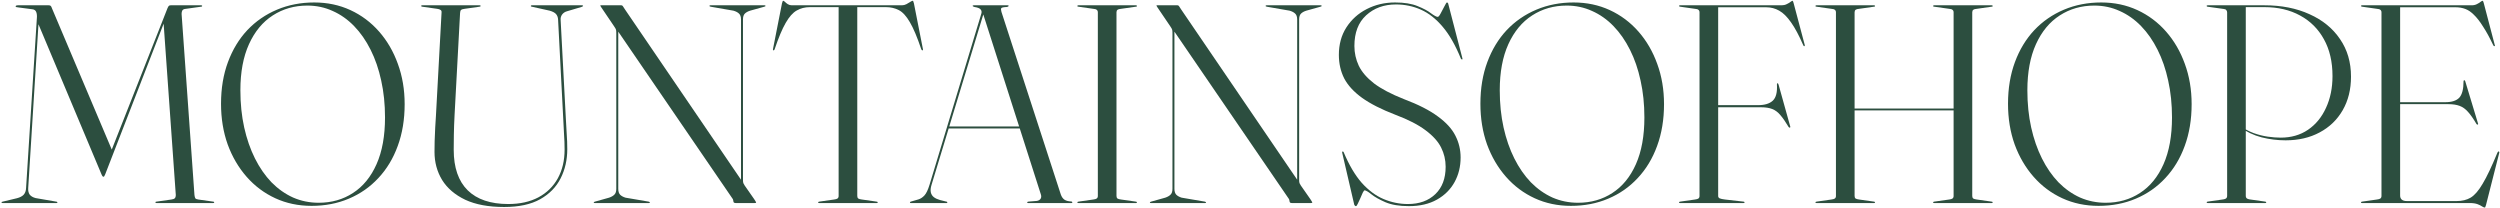 <svg width="1416" height="118" viewBox="0 0 1416 118" fill="none" xmlns="http://www.w3.org/2000/svg">
<path d="M63.656 85.559L62.215 87.48L94.856 4.679C95.175 3.933 95.442 3.479 95.656 3.319C95.869 3.106 96.216 2.999 96.695 2.999H113.975C114.135 2.999 114.269 3.053 114.375 3.159C114.482 3.213 114.535 3.293 114.535 3.399C114.535 3.453 114.482 3.533 114.375 3.639C114.269 3.746 114.109 3.799 113.895 3.799L104.695 5.079C104.055 5.186 103.575 5.479 103.255 5.959C102.989 6.439 102.855 7.079 102.855 7.879L110.135 110.439C110.242 111.293 110.402 111.906 110.615 112.279C110.882 112.653 111.442 112.893 112.295 112.999L120.695 114.199C120.909 114.199 121.069 114.253 121.175 114.359C121.282 114.413 121.335 114.493 121.335 114.599C121.335 114.706 121.282 114.813 121.175 114.919C121.069 114.973 120.935 114.999 120.775 114.999H88.615C88.402 114.999 88.242 114.973 88.135 114.919C88.082 114.813 88.055 114.706 88.055 114.599C88.055 114.493 88.082 114.413 88.135 114.359C88.242 114.253 88.429 114.199 88.695 114.199L97.096 112.999C98.002 112.893 98.642 112.653 99.016 112.279C99.389 111.853 99.576 111.266 99.576 110.519L92.535 11.319H93.496L59.575 98.76C59.362 99.293 59.175 99.666 59.016 99.879C58.855 100.039 58.696 100.119 58.535 100.119C58.429 100.119 58.322 100.066 58.215 99.96C58.109 99.853 58.002 99.719 57.895 99.559C57.789 99.346 57.656 99.079 57.495 98.76L21.175 12.28L21.976 10.759L15.976 106.519C15.869 108.066 16.162 109.319 16.855 110.279C17.602 111.186 18.722 111.826 20.215 112.199L31.816 114.199C32.029 114.199 32.189 114.253 32.295 114.359C32.456 114.413 32.535 114.493 32.535 114.599C32.535 114.706 32.482 114.813 32.376 114.919C32.322 114.973 32.189 114.999 31.976 114.999H1.415C1.255 114.999 1.122 114.973 1.015 114.919C0.909 114.813 0.855 114.706 0.855 114.599C0.855 114.493 0.909 114.413 1.015 114.359C1.175 114.306 1.362 114.253 1.575 114.199L9.575 112.279C11.282 111.853 12.562 111.186 13.415 110.279C14.269 109.319 14.722 108.039 14.775 106.439L20.855 10.6C21.015 9.053 20.909 7.799 20.535 6.839C20.162 5.879 19.416 5.346 18.296 5.239L10.935 4.279C10.242 4.173 9.709 4.093 9.335 4.039C9.015 3.986 8.855 3.853 8.855 3.639C8.855 3.213 9.335 2.999 10.296 2.999H27.576C28.109 2.999 28.482 3.106 28.695 3.319C28.962 3.533 29.202 3.986 29.416 4.679L63.656 85.559Z" fill="#2C4E3F"/>
<path d="M177.995 1.399C185.409 1.399 192.235 2.839 198.475 5.719C204.715 8.599 210.129 12.653 214.715 17.879C219.302 23.106 222.849 29.213 225.355 36.2C227.915 43.186 229.195 50.786 229.195 58.999C229.195 67.693 227.889 75.586 225.275 82.68C222.715 89.719 219.062 95.773 214.315 100.839C209.622 105.906 204.049 109.799 197.595 112.519C191.195 115.239 184.155 116.599 176.475 116.599C169.009 116.599 162.155 115.159 155.915 112.279C149.675 109.399 144.262 105.346 139.675 100.119C135.089 94.893 131.515 88.786 128.955 81.799C126.449 74.76 125.195 67.079 125.195 58.76C125.195 50.066 126.502 42.2 129.115 35.16C131.729 28.119 135.382 22.093 140.075 17.079C144.822 12.066 150.422 8.199 156.875 5.479C163.329 2.759 170.369 1.399 177.995 1.399ZM218.075 66.519C218.075 59.053 217.355 52.093 215.915 45.639C214.529 39.186 212.529 33.373 209.915 28.2C207.302 22.973 204.182 18.493 200.555 14.759C196.929 11.026 192.875 8.173 188.395 6.199C183.969 4.173 179.195 3.159 174.075 3.159C166.769 3.159 160.235 5.026 154.475 8.759C148.769 12.44 144.289 17.853 141.035 25C137.782 32.146 136.155 40.866 136.155 51.16C136.155 58.679 136.875 65.693 138.315 72.2C139.755 78.653 141.782 84.493 144.395 89.719C147.009 94.946 150.129 99.453 153.755 103.239C157.435 106.973 161.515 109.853 165.995 111.879C170.529 113.853 175.355 114.839 180.475 114.839C187.782 114.839 194.262 112.999 199.915 109.319C205.622 105.639 210.075 100.199 213.275 92.999C216.475 85.799 218.075 76.973 218.075 66.519Z" fill="#2C4E3F"/>
<path d="M319.064 68.12L316.104 11.159C316.051 9.933 315.704 8.919 315.064 8.119C314.424 7.266 313.171 6.573 311.304 6.039L301.224 3.799C301.011 3.746 300.851 3.693 300.744 3.639C300.691 3.533 300.664 3.453 300.664 3.399C300.664 3.293 300.691 3.213 300.744 3.159C300.851 3.053 301.011 2.999 301.224 2.999H329.784C329.944 2.999 330.051 3.053 330.104 3.159C330.211 3.213 330.264 3.293 330.264 3.399C330.264 3.453 330.184 3.533 330.024 3.639C329.864 3.746 329.624 3.853 329.304 3.959L321.224 6.359C319.998 6.679 319.038 7.319 318.344 8.279C317.704 9.186 317.438 10.2 317.544 11.319L320.504 67.32C320.664 70.2 320.824 73.053 320.984 75.879C321.198 78.706 321.304 81.586 321.304 84.519C321.304 90.546 320.051 96.04 317.544 100.999C315.038 105.959 311.171 109.906 305.944 112.839C300.718 115.773 293.918 117.239 285.544 117.239C276.744 117.239 269.411 115.879 263.544 113.159C257.731 110.386 253.358 106.653 250.424 101.959C247.544 97.213 246.104 91.906 246.104 86.04C246.104 84.439 246.131 82.386 246.184 79.879C246.291 77.373 246.398 74.839 246.504 72.279C246.664 69.719 246.798 67.559 246.904 65.799L250.104 6.999C250.158 6.359 249.971 5.906 249.544 5.639C249.118 5.319 248.478 5.106 247.624 4.999L239.144 3.799C238.718 3.693 238.504 3.559 238.504 3.399C238.504 3.293 238.558 3.213 238.664 3.159C238.771 3.053 238.904 2.999 239.064 2.999H271.704C271.918 2.999 272.051 3.053 272.104 3.159C272.211 3.213 272.264 3.293 272.264 3.399C272.264 3.453 272.211 3.533 272.104 3.639C272.051 3.693 271.891 3.746 271.624 3.799L263.144 4.999C262.184 5.106 261.518 5.319 261.144 5.639C260.824 5.906 260.638 6.493 260.584 7.399L257.464 65.24C257.251 69.293 257.118 72.999 257.064 76.359C257.011 79.719 256.984 82.546 256.984 84.84C256.984 94.919 259.624 102.573 264.904 107.799C270.184 112.973 277.838 115.559 287.864 115.559C294.478 115.559 300.158 114.306 304.904 111.799C309.704 109.239 313.384 105.639 315.944 100.999C318.504 96.359 319.784 90.946 319.784 84.76C319.784 81.773 319.678 78.84 319.464 75.96C319.304 73.026 319.171 70.413 319.064 68.12Z" fill="#2C4E3F"/>
<path d="M368.105 114.599C368.105 114.706 368.052 114.813 367.945 114.919C367.892 114.973 367.759 114.999 367.545 114.999H336.825C336.665 114.999 336.532 114.973 336.425 114.919C336.319 114.813 336.265 114.706 336.265 114.599C336.265 114.493 336.505 114.359 336.985 114.199L344.985 111.959C346.265 111.533 347.252 110.973 347.945 110.279C348.692 109.586 349.065 108.493 349.065 106.999V18.679C349.065 17.826 349.012 17.213 348.905 16.839C348.799 16.413 348.425 15.746 347.785 14.839L340.585 4.199C340.425 3.933 340.292 3.719 340.185 3.559C340.079 3.399 340.025 3.266 340.025 3.159C340.025 3.053 340.052 2.999 340.105 2.999C340.212 2.999 340.372 2.999 340.585 2.999H351.945C352.319 2.999 352.612 3.186 352.825 3.559C353.039 3.933 353.439 4.546 354.025 5.399L420.425 102.839L419.705 103.799V10.999C419.705 9.453 419.305 8.333 418.505 7.639C417.759 6.946 416.719 6.413 415.385 6.039L402.505 3.799C402.025 3.639 401.785 3.506 401.785 3.399C401.785 3.293 401.839 3.213 401.945 3.159C402.052 3.053 402.185 2.999 402.345 2.999H433.065C433.225 2.999 433.359 3.053 433.465 3.159C433.572 3.213 433.625 3.293 433.625 3.399C433.625 3.506 433.385 3.639 432.905 3.799L424.905 6.039C423.679 6.413 422.692 6.946 421.945 7.639C421.199 8.333 420.825 9.453 420.825 10.999V102.199C420.825 102.786 420.905 103.319 421.065 103.799C421.279 104.226 421.519 104.653 421.785 105.079L427.145 112.759C427.465 113.293 427.732 113.719 427.945 114.039C428.159 114.359 428.265 114.599 428.265 114.759C428.265 114.813 428.212 114.866 428.105 114.919C427.999 114.973 427.785 114.999 427.465 114.999H416.665C415.812 114.999 415.385 114.653 415.385 113.959C415.385 113.693 415.332 113.426 415.225 113.159C415.172 112.893 415.012 112.599 414.745 112.279L348.505 15.479H350.185V106.999C350.185 108.493 350.559 109.613 351.305 110.359C352.052 111.053 353.039 111.586 354.265 111.959L367.385 114.199C367.865 114.359 368.105 114.493 368.105 114.599Z" fill="#2C4E3F"/>
<path d="M448.439 2.999H510.839C511.746 2.999 512.599 2.786 513.399 2.359C514.199 1.933 514.919 1.506 515.559 1.079C516.253 0.653 516.706 0.439 516.919 0.439C517.079 0.439 517.186 0.519 517.239 0.679C517.346 0.839 517.479 1.239 517.639 1.879L522.679 27.479C522.786 27.746 522.813 27.986 522.759 28.2C522.759 28.413 522.679 28.519 522.519 28.519C522.359 28.519 522.226 28.466 522.119 28.36C522.013 28.253 521.906 28.093 521.799 27.879C519.506 21.053 517.346 15.933 515.319 12.52C513.346 9.106 511.266 6.839 509.079 5.719C506.893 4.599 504.466 4.039 501.799 4.039H485.559V110.999C485.559 111.639 485.746 112.119 486.119 112.439C486.546 112.706 487.213 112.893 488.119 112.999L496.519 114.199C496.946 114.253 497.159 114.386 497.159 114.599C497.159 114.866 496.973 114.999 496.599 114.999H463.959C463.746 114.999 463.586 114.973 463.479 114.919C463.426 114.813 463.399 114.706 463.399 114.599C463.399 114.386 463.613 114.253 464.039 114.199L472.439 112.999C473.346 112.893 473.986 112.706 474.359 112.439C474.786 112.119 474.999 111.639 474.999 110.999V4.039H458.759C455.933 4.039 453.426 4.679 451.239 5.959C449.053 7.186 446.973 9.533 444.999 12.999C443.026 16.413 440.946 21.373 438.759 27.879C438.706 28.093 438.599 28.253 438.439 28.36C438.333 28.466 438.199 28.519 438.039 28.519C437.879 28.519 437.799 28.413 437.799 28.2C437.799 27.986 437.826 27.746 437.879 27.479L442.919 1.879C443.079 1.239 443.213 0.839 443.319 0.679C443.426 0.519 443.533 0.439 443.639 0.439C443.853 0.439 444.173 0.653 444.599 1.079C445.026 1.506 445.559 1.933 446.199 2.359C446.893 2.786 447.639 2.999 448.439 2.999Z" fill="#2C4E3F"/>
<path d="M536.989 71.639H579.869L580.029 72.76H536.589L536.989 71.639ZM536.589 114.599C536.589 114.706 536.536 114.813 536.429 114.919C536.376 114.973 536.296 114.999 536.189 114.999H515.789C515.736 114.999 515.656 114.973 515.549 114.919C515.443 114.813 515.389 114.706 515.389 114.599C515.389 114.493 515.443 114.413 515.549 114.359C515.656 114.253 515.763 114.199 515.869 114.199L520.269 112.919C521.443 112.546 522.536 111.826 523.549 110.759C524.616 109.639 525.603 107.586 526.509 104.599L555.709 8.119C556.136 6.999 556.056 6.093 555.469 5.399C554.936 4.706 553.763 4.226 551.949 3.959C551.629 3.853 551.363 3.746 551.149 3.639C550.989 3.533 550.909 3.453 550.909 3.399C550.909 3.239 550.963 3.133 551.069 3.079C551.176 3.026 551.336 2.999 551.549 2.999H570.829C570.989 2.999 571.096 3.026 571.149 3.079C571.256 3.133 571.309 3.239 571.309 3.399C571.309 3.453 571.229 3.533 571.069 3.639C570.963 3.746 570.749 3.853 570.429 3.959C568.563 4.013 567.469 4.226 567.149 4.599C566.883 4.973 566.909 5.693 567.229 6.759L600.829 110.119C601.309 111.506 602.029 112.519 602.989 113.159C603.949 113.746 605.229 114.066 606.829 114.119C607.043 114.173 607.176 114.253 607.229 114.359C607.336 114.413 607.389 114.493 607.389 114.599C607.389 114.706 607.336 114.813 607.229 114.919C607.176 114.973 607.069 114.999 606.909 114.999H582.269C582.163 114.999 582.056 114.973 581.949 114.919C581.843 114.813 581.789 114.706 581.789 114.599C581.789 114.493 581.843 114.413 581.949 114.359C582.109 114.306 582.269 114.253 582.429 114.199L587.309 113.799C588.376 113.586 589.096 113.133 589.469 112.439C589.843 111.746 589.843 110.893 589.469 109.879L556.509 6.839L557.789 5.399L527.629 104.679C527.096 106.386 526.963 107.826 527.229 108.999C527.496 110.119 528.083 111.026 528.989 111.719C529.949 112.413 531.123 112.946 532.509 113.319L536.029 114.199C536.243 114.199 536.376 114.253 536.429 114.359C536.536 114.413 536.589 114.493 536.589 114.599Z" fill="#2C4E3F"/>
<path d="M632.377 110.999C632.377 111.639 632.563 112.119 632.937 112.439C633.363 112.706 634.03 112.893 634.937 112.999L643.337 114.199C643.763 114.253 643.977 114.386 643.977 114.599C643.977 114.706 643.923 114.813 643.817 114.919C643.763 114.973 643.63 114.999 643.417 114.999H610.777C610.563 114.999 610.403 114.973 610.297 114.919C610.243 114.813 610.217 114.706 610.217 114.599C610.217 114.386 610.43 114.253 610.857 114.199L619.257 112.999C620.163 112.893 620.803 112.706 621.177 112.439C621.603 112.119 621.817 111.639 621.817 110.999V6.999C621.817 6.359 621.603 5.879 621.177 5.559C620.803 5.239 620.163 5.053 619.257 4.999L610.857 3.799C610.43 3.799 610.217 3.666 610.217 3.399C610.217 3.293 610.243 3.213 610.297 3.159C610.403 3.053 610.563 2.999 610.777 2.999H643.417C643.63 2.999 643.763 3.053 643.817 3.159C643.923 3.213 643.977 3.293 643.977 3.399C643.977 3.666 643.763 3.799 643.337 3.799L634.937 4.999C634.03 5.053 633.363 5.239 632.937 5.559C632.563 5.879 632.377 6.359 632.377 6.999V110.999Z" fill="#2C4E3F"/>
<path d="M683.118 114.599C683.118 114.706 683.065 114.813 682.958 114.919C682.905 114.973 682.771 114.999 682.558 114.999H651.838C651.678 114.999 651.545 114.973 651.438 114.919C651.331 114.813 651.278 114.706 651.278 114.599C651.278 114.493 651.518 114.359 651.998 114.199L659.998 111.959C661.278 111.533 662.265 110.973 662.958 110.279C663.705 109.586 664.078 108.493 664.078 106.999V18.679C664.078 17.826 664.025 17.213 663.918 16.839C663.811 16.413 663.438 15.746 662.798 14.839L655.598 4.199C655.438 3.933 655.305 3.719 655.198 3.559C655.091 3.399 655.038 3.266 655.038 3.159C655.038 3.053 655.065 2.999 655.118 2.999C655.225 2.999 655.385 2.999 655.598 2.999H666.958C667.331 2.999 667.625 3.186 667.838 3.559C668.051 3.933 668.451 4.546 669.038 5.399L735.438 102.839L734.718 103.799V10.999C734.718 9.453 734.318 8.333 733.518 7.639C732.771 6.946 731.731 6.413 730.398 6.039L717.518 3.799C717.038 3.639 716.798 3.506 716.798 3.399C716.798 3.293 716.851 3.213 716.958 3.159C717.065 3.053 717.198 2.999 717.358 2.999H748.078C748.238 2.999 748.371 3.053 748.478 3.159C748.585 3.213 748.638 3.293 748.638 3.399C748.638 3.506 748.398 3.639 747.918 3.799L739.918 6.039C738.691 6.413 737.705 6.946 736.958 7.639C736.211 8.333 735.838 9.453 735.838 10.999V102.199C735.838 102.786 735.918 103.319 736.078 103.799C736.291 104.226 736.531 104.653 736.798 105.079L742.158 112.759C742.478 113.293 742.745 113.719 742.958 114.039C743.171 114.359 743.278 114.599 743.278 114.759C743.278 114.813 743.225 114.866 743.118 114.919C743.011 114.973 742.798 114.999 742.478 114.999H731.678C730.825 114.999 730.398 114.653 730.398 113.959C730.398 113.693 730.345 113.426 730.238 113.159C730.185 112.893 730.025 112.599 729.758 112.279L663.518 15.479H665.198V106.999C665.198 108.493 665.571 109.613 666.318 110.359C667.065 111.053 668.051 111.586 669.278 111.959L682.398 114.199C682.878 114.359 683.118 114.493 683.118 114.599Z" fill="#2C4E3F"/>
<path d="M798.012 116.759C792.572 116.759 788.118 116.013 784.652 114.519C781.238 113.026 778.598 111.533 776.732 110.039C774.865 108.546 773.585 107.799 772.892 107.799C772.678 107.799 772.332 108.253 771.852 109.159C771.425 110.066 770.972 111.106 770.492 112.279C770.012 113.453 769.532 114.493 769.052 115.399C768.625 116.306 768.278 116.759 768.012 116.759C767.798 116.759 767.612 116.679 767.452 116.519C767.292 116.359 767.158 116.173 767.052 115.959L760.252 86.68C760.252 86.466 760.225 86.306 760.172 86.2C760.172 86.04 760.225 85.933 760.332 85.879C760.438 85.773 760.572 85.773 760.732 85.879C760.892 85.933 760.998 86.04 761.052 86.2C764.092 93.453 767.505 99.24 771.292 103.559C775.132 107.826 779.265 110.893 783.692 112.759C788.118 114.626 792.705 115.559 797.452 115.559C803.905 115.559 809.078 113.693 812.972 109.959C816.865 106.226 818.812 101.053 818.812 94.439C818.812 90.599 817.958 86.973 816.252 83.559C814.545 80.146 811.612 76.893 807.452 73.799C803.292 70.653 797.585 67.719 790.332 64.999C782.438 61.959 776.145 58.76 771.452 55.4C766.812 52.039 763.452 48.386 761.372 44.44C759.345 40.44 758.332 35.986 758.332 31.079C758.332 25.16 759.745 19.986 762.572 15.559C765.452 11.079 769.292 7.613 774.092 5.159C778.945 2.653 784.305 1.399 790.172 1.399C795.398 1.399 799.665 2.093 802.972 3.479C806.278 4.813 808.812 6.173 810.572 7.559C812.385 8.893 813.638 9.559 814.332 9.559C814.758 9.559 815.318 8.893 816.012 7.559C816.758 6.173 817.478 4.813 818.172 3.479C818.865 2.093 819.318 1.399 819.532 1.399C819.692 1.399 819.825 1.453 819.932 1.559C820.038 1.613 820.145 1.773 820.252 2.039L828.252 32.84C828.305 32.946 828.332 33.079 828.332 33.239C828.385 33.399 828.358 33.533 828.252 33.639C828.145 33.693 828.012 33.693 827.852 33.639C827.745 33.533 827.612 33.399 827.452 33.239C824.358 25.613 820.918 19.586 817.132 15.159C813.345 10.68 809.238 7.453 804.812 5.479C800.385 3.506 795.665 2.519 790.652 2.519C783.878 2.519 778.252 4.573 773.772 8.679C769.345 12.733 767.132 18.52 767.132 26.039C767.132 29.986 767.958 33.719 769.612 37.239C771.318 40.76 774.198 44.093 778.252 47.239C782.358 50.333 787.985 53.293 795.132 56.12C803.345 59.213 809.772 62.493 814.412 65.96C819.105 69.373 822.412 72.999 824.332 76.84C826.305 80.68 827.292 84.813 827.292 89.24C827.292 94.359 826.145 98.999 823.852 103.159C821.558 107.319 818.225 110.626 813.852 113.079C809.478 115.533 804.198 116.759 798.012 116.759Z" fill="#2C4E3F"/>
<path d="M891.302 1.399C898.715 1.399 905.542 2.839 911.782 5.719C918.022 8.599 923.435 12.653 928.022 17.879C932.608 23.106 936.155 29.213 938.662 36.2C941.222 43.186 942.502 50.786 942.502 58.999C942.502 67.693 941.195 75.586 938.582 82.68C936.022 89.719 932.368 95.773 927.622 100.839C922.928 105.906 917.355 109.799 910.902 112.519C904.502 115.239 897.462 116.599 889.782 116.599C882.315 116.599 875.462 115.159 869.222 112.279C862.982 109.399 857.568 105.346 852.982 100.119C848.395 94.893 844.822 88.786 842.262 81.799C839.755 74.76 838.502 67.079 838.502 58.76C838.502 50.066 839.808 42.2 842.422 35.16C845.035 28.119 848.688 22.093 853.382 17.079C858.128 12.066 863.728 8.199 870.182 5.479C876.635 2.759 883.675 1.399 891.302 1.399ZM931.382 66.519C931.382 59.053 930.662 52.093 929.222 45.639C927.835 39.186 925.835 33.373 923.222 28.2C920.608 22.973 917.488 18.493 913.862 14.759C910.235 11.026 906.182 8.173 901.702 6.199C897.275 4.173 892.502 3.159 887.382 3.159C880.075 3.159 873.542 5.026 867.782 8.759C862.075 12.44 857.595 17.853 854.342 25C851.088 32.146 849.462 40.866 849.462 51.16C849.462 58.679 850.182 65.693 851.622 72.2C853.062 78.653 855.088 84.493 857.702 89.719C860.315 94.946 863.435 99.453 867.062 103.239C870.742 106.973 874.822 109.853 879.302 111.879C883.835 113.853 888.662 114.839 893.782 114.839C901.088 114.839 907.568 112.999 913.222 109.319C918.928 105.639 923.382 100.199 926.582 92.999C929.782 85.799 931.382 76.973 931.382 66.519Z" fill="#2C4E3F"/>
<path d="M1009.17 2.999C1010.18 2.999 1011.12 2.786 1011.97 2.359C1012.88 1.933 1013.6 1.506 1014.13 1.079C1014.72 0.653 1015.09 0.439 1015.25 0.439C1015.36 0.439 1015.44 0.519 1015.49 0.679C1015.6 0.786 1015.73 1.133 1015.89 1.719L1022.21 25.48C1022.26 25.693 1022.26 25.853 1022.21 25.959C1022.21 26.066 1022.16 26.119 1022.05 26.119C1021.94 26.119 1021.84 26.119 1021.73 26.119C1021.68 26.066 1021.57 25.933 1021.41 25.72C1019.01 20.173 1016.69 15.826 1014.45 12.68C1012.26 9.533 1010.02 7.319 1007.73 6.039C1005.49 4.759 1003.04 4.119 1000.37 4.119H973.17V110.999C973.17 111.639 973.464 112.093 974.05 112.359C974.69 112.626 975.677 112.839 977.01 112.999L987.49 114.199C987.704 114.199 987.864 114.253 987.97 114.359C988.077 114.413 988.13 114.493 988.13 114.599C988.13 114.706 988.077 114.813 987.97 114.919C987.917 114.973 987.784 114.999 987.57 114.999H951.57C951.357 114.999 951.197 114.973 951.09 114.919C951.037 114.813 951.01 114.706 951.01 114.599C951.01 114.386 951.224 114.253 951.65 114.199L960.05 112.999C960.957 112.893 961.597 112.706 961.97 112.439C962.397 112.119 962.61 111.639 962.61 110.999V6.999C962.61 6.359 962.397 5.879 961.97 5.559C961.597 5.239 960.957 5.053 960.05 4.999L951.65 3.799C951.224 3.746 951.01 3.613 951.01 3.399C951.01 3.293 951.037 3.213 951.09 3.159C951.197 3.053 951.357 2.999 951.57 2.999H1009.17ZM969.41 59.559H995.73C999.517 59.559 1002.32 58.706 1004.13 56.999C1005.94 55.293 1006.72 52.226 1006.45 47.8C1006.45 47.586 1006.48 47.426 1006.53 47.319C1006.58 47.213 1006.64 47.16 1006.69 47.16C1007.01 47.106 1007.25 47.4 1007.41 48.039L1013.97 71.559C1014.08 71.773 1014.08 71.959 1013.97 72.12C1013.92 72.226 1013.84 72.279 1013.73 72.279C1013.68 72.333 1013.6 72.333 1013.49 72.279C1013.38 72.173 1013.25 72.066 1013.09 71.959C1011.38 69.079 1009.81 66.813 1008.37 65.159C1006.98 63.506 1005.44 62.359 1003.73 61.719C1002.08 61.08 999.997 60.76 997.49 60.76H969.41V59.559Z" fill="#2C4E3F"/>
<path d="M1046.2 61.48H1110.68V62.52H1046.2V61.48ZM1050.44 110.999C1050.44 111.639 1050.63 112.119 1051 112.439C1051.43 112.706 1052.1 112.893 1053 112.999L1061.4 114.199C1061.83 114.253 1062.04 114.386 1062.04 114.599C1062.04 114.706 1061.99 114.813 1061.88 114.919C1061.83 114.973 1061.7 114.999 1061.48 114.999H1028.84C1028.63 114.999 1028.47 114.973 1028.36 114.919C1028.31 114.813 1028.28 114.706 1028.28 114.599C1028.28 114.386 1028.5 114.253 1028.92 114.199L1037.32 112.999C1038.23 112.893 1038.87 112.706 1039.24 112.439C1039.67 112.119 1039.88 111.639 1039.88 110.999V6.999C1039.88 6.359 1039.67 5.879 1039.24 5.559C1038.87 5.239 1038.23 5.053 1037.32 4.999L1028.92 3.799C1028.5 3.799 1028.28 3.666 1028.28 3.399C1028.28 3.293 1028.31 3.213 1028.36 3.159C1028.47 3.053 1028.63 2.999 1028.84 2.999H1061.48C1061.7 2.999 1061.83 3.053 1061.88 3.159C1061.99 3.213 1062.04 3.293 1062.04 3.399C1062.04 3.666 1061.83 3.799 1061.4 3.799L1053 4.999C1052.1 5.053 1051.43 5.239 1051 5.559C1050.63 5.879 1050.44 6.359 1050.44 6.999V110.999ZM1117.08 110.999C1117.08 111.639 1117.27 112.119 1117.64 112.439C1118.07 112.706 1118.74 112.893 1119.64 112.999L1128.04 114.199C1128.47 114.253 1128.68 114.386 1128.68 114.599C1128.68 114.706 1128.63 114.813 1128.52 114.919C1128.47 114.973 1128.34 114.999 1128.12 114.999H1095.48C1095.27 114.999 1095.11 114.973 1095 114.919C1094.95 114.813 1094.92 114.706 1094.92 114.599C1094.92 114.386 1095.14 114.253 1095.56 114.199L1104.04 112.999C1104.9 112.893 1105.51 112.706 1105.88 112.439C1106.31 112.119 1106.52 111.639 1106.52 110.999V6.999C1106.52 6.359 1106.31 5.879 1105.88 5.559C1105.51 5.239 1104.9 5.053 1104.04 4.999L1095.56 3.799C1095.14 3.799 1094.92 3.666 1094.92 3.399C1094.92 3.293 1094.95 3.213 1095 3.159C1095.11 3.053 1095.27 2.999 1095.48 2.999H1128.12C1128.34 2.999 1128.47 3.053 1128.52 3.159C1128.63 3.213 1128.68 3.293 1128.68 3.399C1128.68 3.666 1128.47 3.799 1128.04 3.799L1119.64 4.999C1118.74 5.053 1118.07 5.239 1117.64 5.559C1117.27 5.879 1117.08 6.359 1117.08 6.999V110.999Z" fill="#2C4E3F"/>
<path d="M1190.14 1.399C1197.55 1.399 1204.38 2.839 1210.62 5.719C1216.86 8.599 1222.27 12.653 1226.86 17.879C1231.45 23.106 1234.99 29.213 1237.5 36.2C1240.06 43.186 1241.34 50.786 1241.34 58.999C1241.34 67.693 1240.03 75.586 1237.42 82.68C1234.86 89.719 1231.21 95.773 1226.46 100.839C1221.77 105.906 1216.19 109.799 1209.74 112.519C1203.34 115.239 1196.3 116.599 1188.62 116.599C1181.15 116.599 1174.3 115.159 1168.06 112.279C1161.82 109.399 1156.41 105.346 1151.82 100.119C1147.23 94.893 1143.66 88.786 1141.1 81.799C1138.59 74.76 1137.34 67.079 1137.34 58.76C1137.34 50.066 1138.65 42.2 1141.26 35.16C1143.87 28.119 1147.53 22.093 1152.22 17.079C1156.97 12.066 1162.57 8.199 1169.02 5.479C1175.47 2.759 1182.51 1.399 1190.14 1.399ZM1230.22 66.519C1230.22 59.053 1229.5 52.093 1228.06 45.639C1226.67 39.186 1224.67 33.373 1222.06 28.2C1219.45 22.973 1216.33 18.493 1212.7 14.759C1209.07 11.026 1205.02 8.173 1200.54 6.199C1196.11 4.173 1191.34 3.159 1186.22 3.159C1178.91 3.159 1172.38 5.026 1166.62 8.759C1160.91 12.44 1156.43 17.853 1153.18 25C1149.93 32.146 1148.3 40.866 1148.3 51.16C1148.3 58.679 1149.02 65.693 1150.46 72.2C1151.9 78.653 1153.93 84.493 1156.54 89.719C1159.15 94.946 1162.27 99.453 1165.9 103.239C1169.58 106.973 1173.66 109.853 1178.14 111.879C1182.67 113.853 1187.5 114.839 1192.62 114.839C1199.93 114.839 1206.41 112.999 1212.06 109.319C1217.77 105.639 1222.22 100.199 1225.42 92.999C1228.62 85.799 1230.22 76.973 1230.22 66.519Z" fill="#2C4E3F"/>
<path d="M1331.61 43.4C1331.61 50.653 1330.03 56.999 1326.89 62.44C1323.79 67.826 1319.45 72.013 1313.85 74.999C1308.3 77.986 1301.87 79.48 1294.57 79.48C1289.98 79.48 1285.45 78.919 1280.97 77.799C1276.49 76.626 1272.33 74.653 1268.49 71.879L1268.81 71.32C1271.26 73.026 1273.82 74.386 1276.49 75.4C1279.21 76.359 1281.87 77.026 1284.49 77.4C1287.1 77.773 1289.53 77.96 1291.77 77.96C1297.74 77.96 1302.91 76.466 1307.29 73.48C1311.66 70.493 1315.05 66.359 1317.45 61.08C1319.9 55.799 1321.13 49.8 1321.13 43.08C1321.13 34.973 1319.5 28.013 1316.25 22.199C1313.05 16.386 1308.54 11.906 1302.73 8.759C1296.97 5.613 1290.25 4.039 1282.57 4.039H1272.01V111.079C1272.01 111.559 1272.17 111.959 1272.49 112.279C1272.86 112.599 1273.39 112.813 1274.09 112.919L1283.05 114.199C1283.26 114.253 1283.39 114.306 1283.45 114.359C1283.55 114.413 1283.61 114.493 1283.61 114.599C1283.61 114.706 1283.55 114.813 1283.45 114.919C1283.39 114.973 1283.26 114.999 1283.05 114.999H1250.49C1250.27 114.999 1250.11 114.973 1250.01 114.919C1249.9 114.813 1249.85 114.706 1249.85 114.599C1249.85 114.386 1250.03 114.253 1250.41 114.199L1259.37 112.919C1260.11 112.813 1260.65 112.599 1260.97 112.279C1261.29 111.959 1261.45 111.559 1261.45 111.079V7.079C1261.45 6.546 1261.29 6.093 1260.97 5.719C1260.7 5.346 1260.22 5.133 1259.53 5.079L1250.33 3.799C1250.01 3.746 1249.85 3.613 1249.85 3.399C1249.85 3.239 1249.9 3.133 1250.01 3.079C1250.11 3.026 1250.27 2.999 1250.49 2.999H1282.57C1292.22 2.999 1300.73 4.679 1308.09 8.039C1315.5 11.346 1321.26 16.04 1325.37 22.119C1329.53 28.146 1331.61 35.239 1331.61 43.4Z" fill="#2C4E3F"/>
<path d="M1356.39 57.88H1385.03C1388.71 57.88 1391.35 57.026 1392.95 55.319C1394.55 53.559 1395.35 50.466 1395.35 46.039C1395.41 45.826 1395.43 45.693 1395.43 45.639C1395.49 45.533 1395.57 45.48 1395.67 45.48C1395.99 45.373 1396.23 45.639 1396.39 46.279L1403.51 69.799C1403.62 70.066 1403.65 70.253 1403.59 70.359C1403.54 70.466 1403.46 70.546 1403.35 70.6C1403.25 70.6 1403.14 70.573 1403.03 70.519C1402.98 70.466 1402.87 70.386 1402.71 70.279C1400.95 67.293 1399.35 64.999 1397.91 63.4C1396.47 61.746 1394.87 60.599 1393.11 59.959C1391.41 59.319 1389.3 58.999 1386.79 58.999H1356.39V57.88ZM1337.27 3.399C1337.27 3.293 1337.3 3.213 1337.35 3.159C1337.46 3.053 1337.62 2.999 1337.83 2.999H1399.99C1401.06 2.999 1402.02 2.786 1402.87 2.359C1403.73 1.933 1404.42 1.506 1404.95 1.079C1405.54 0.653 1405.91 0.439 1406.07 0.439C1406.18 0.439 1406.29 0.519 1406.39 0.679C1406.5 0.786 1406.63 1.133 1406.79 1.719L1413.03 25.48C1413.14 25.693 1413.17 25.853 1413.11 25.959C1413.06 26.066 1412.98 26.119 1412.87 26.119C1412.82 26.119 1412.74 26.119 1412.63 26.119C1412.53 26.066 1412.39 25.933 1412.23 25.72C1410.21 21.453 1408.29 17.933 1406.47 15.159C1404.71 12.333 1403.01 10.119 1401.35 8.519C1399.75 6.866 1398.1 5.719 1396.39 5.079C1394.69 4.439 1392.87 4.119 1390.95 4.119H1359.43V110.759C1359.43 111.773 1359.75 112.546 1360.39 113.079C1361.03 113.613 1361.99 113.879 1363.27 113.879H1391.51C1394.55 113.879 1397.17 113.239 1399.35 111.959C1401.59 110.626 1403.86 108.013 1406.15 104.119C1408.5 100.226 1411.3 94.333 1414.55 86.439C1414.71 86.226 1414.82 86.066 1414.87 85.96C1414.98 85.799 1415.11 85.746 1415.27 85.799C1415.43 85.799 1415.54 85.906 1415.59 86.12C1415.65 86.279 1415.62 86.519 1415.51 86.84L1408.07 116.119C1407.91 116.706 1407.78 117.079 1407.67 117.239C1407.62 117.453 1407.54 117.559 1407.43 117.559C1407.01 117.559 1406.47 117.346 1405.83 116.919C1405.25 116.493 1404.39 116.066 1403.27 115.639C1402.15 115.213 1400.66 114.999 1398.79 114.999H1337.83C1337.62 114.999 1337.46 114.973 1337.35 114.919C1337.3 114.813 1337.27 114.706 1337.27 114.599C1337.27 114.386 1337.49 114.253 1337.91 114.199L1346.31 112.999C1347.22 112.893 1347.86 112.706 1348.23 112.439C1348.66 112.119 1348.87 111.639 1348.87 110.999V6.999C1348.87 6.359 1348.66 5.879 1348.23 5.559C1347.86 5.239 1347.22 5.053 1346.31 4.999L1337.91 3.799C1337.49 3.746 1337.27 3.613 1337.27 3.399Z" fill="#2C4E3F"/>
</svg>

